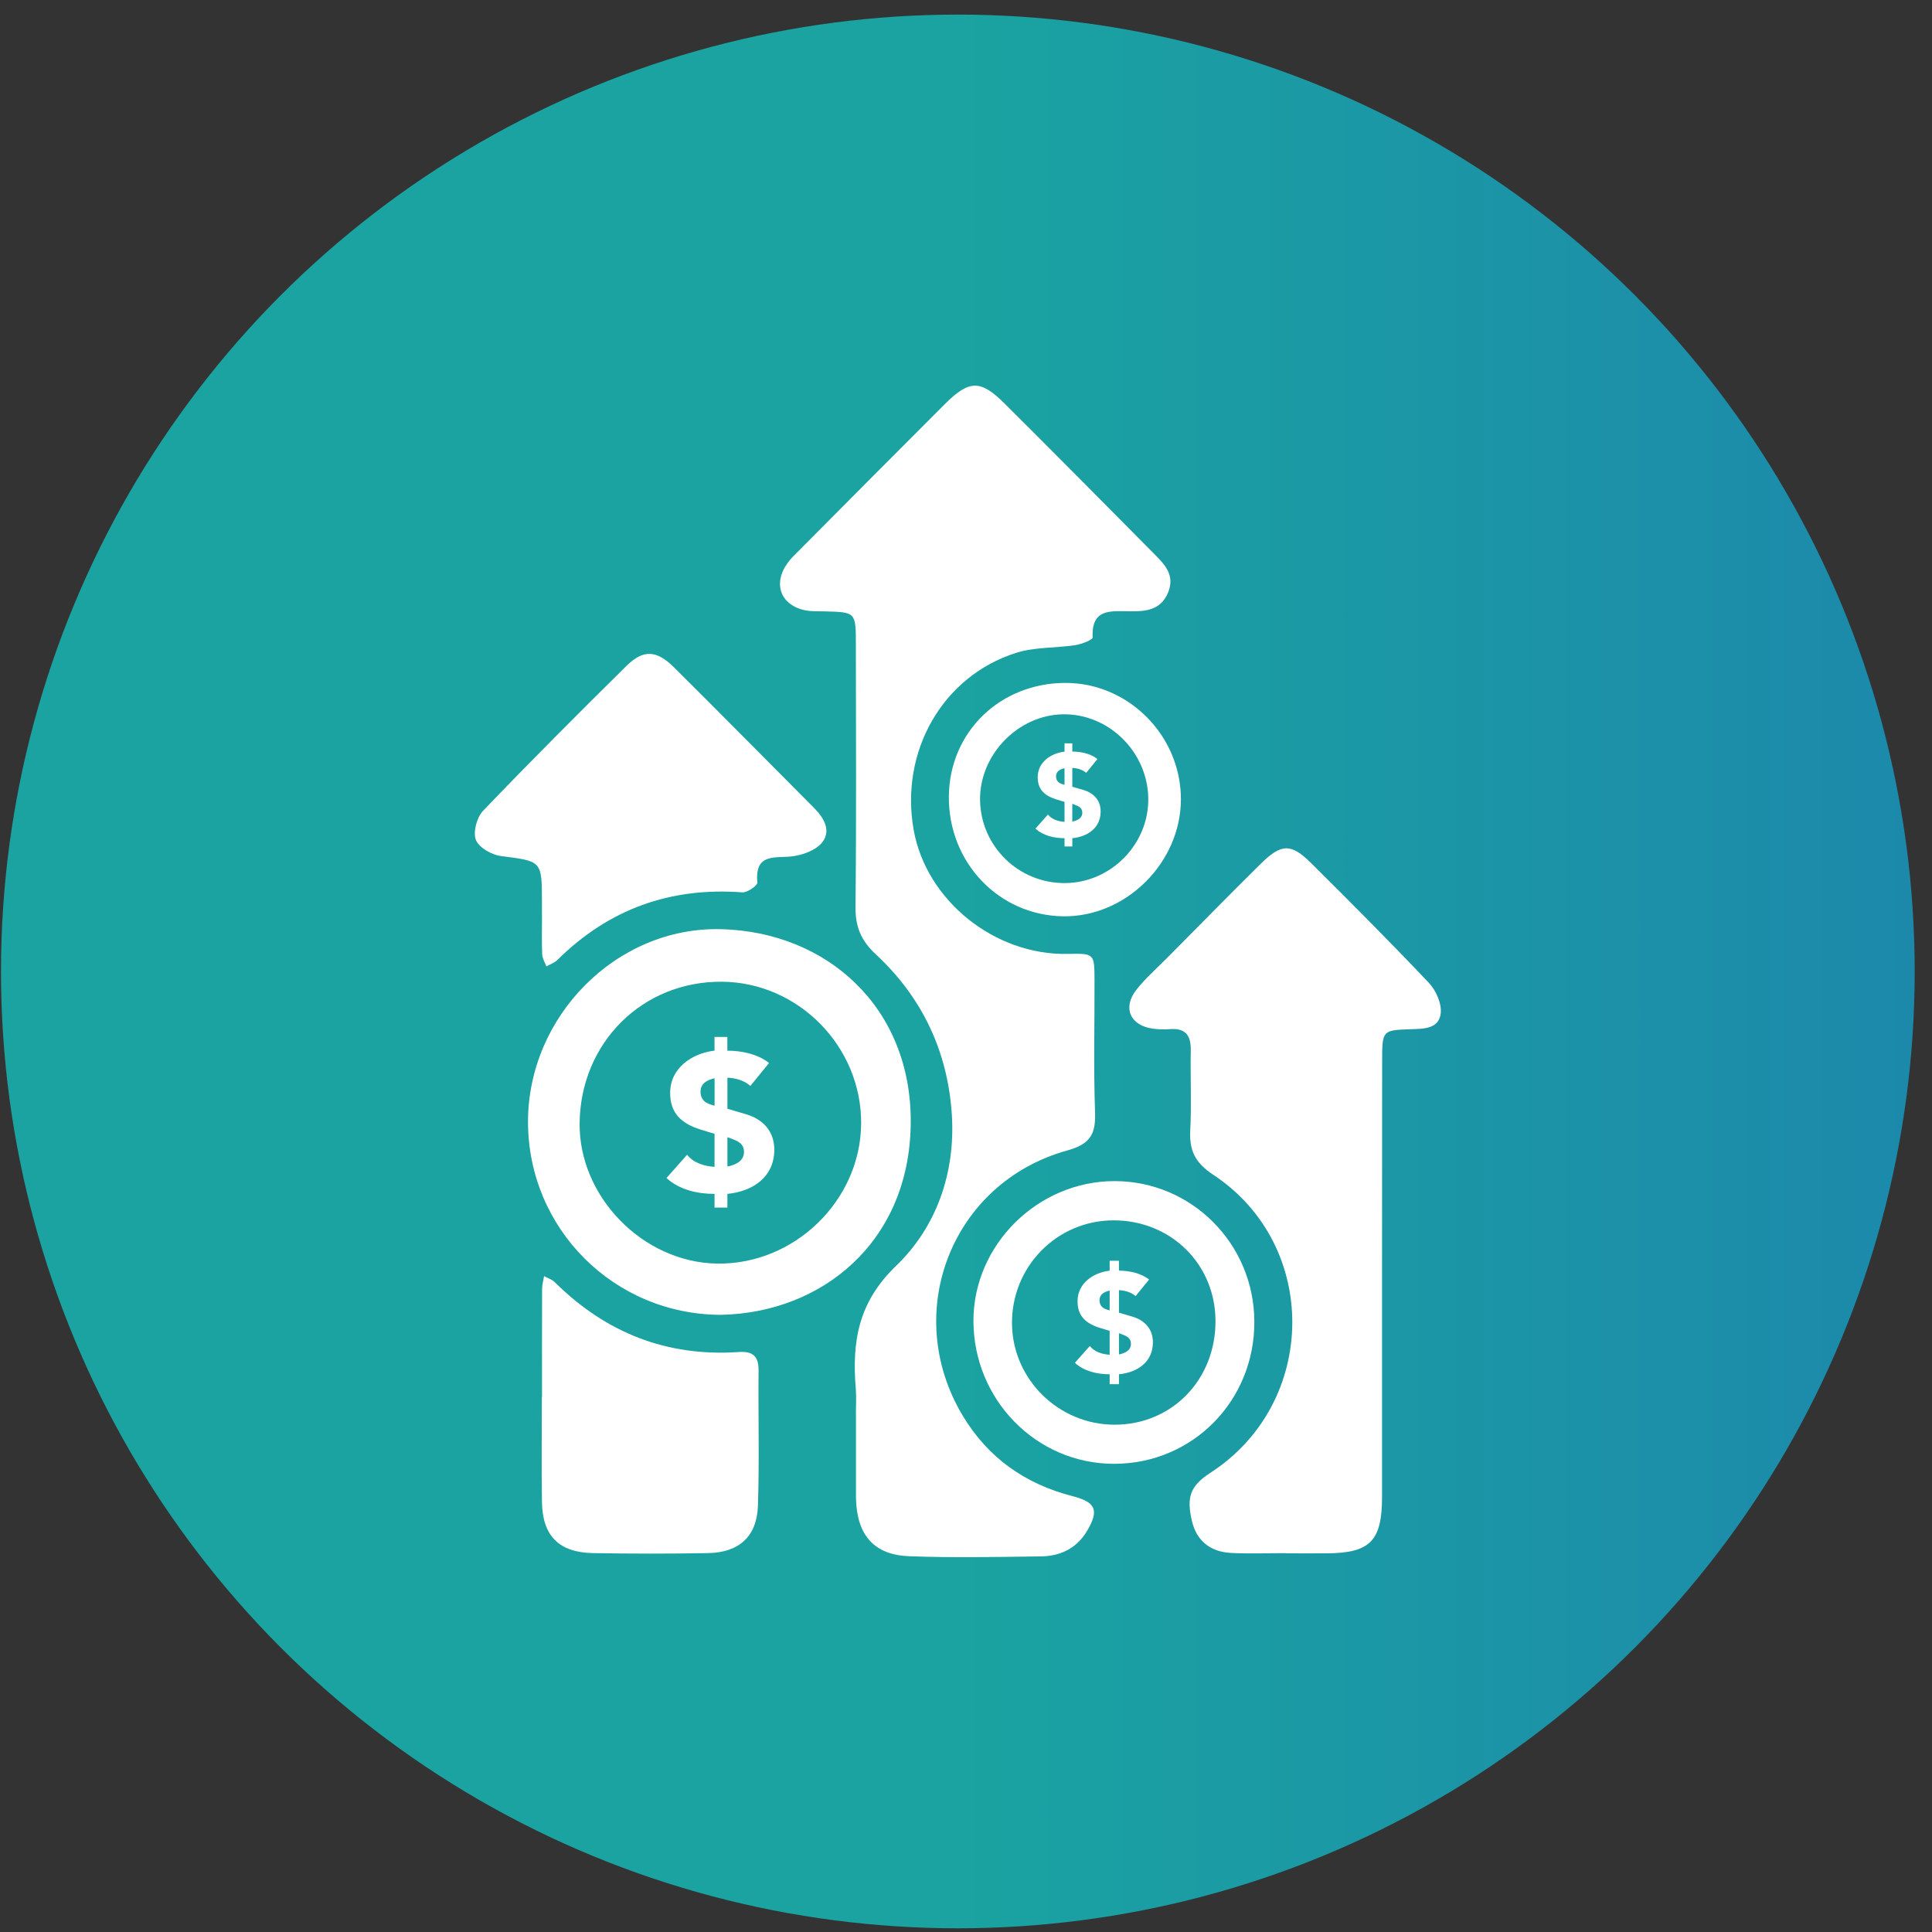 <svg width="94" height="94" viewBox="0 0 94 94" fill="none" xmlns="http://www.w3.org/2000/svg">
<rect x="0" y="0" width="94" height="94" fill="#333333" stroke="none"/>
<circle r="46.555" transform="matrix(1 0 0 -1 46.603 47.265)" fill="url(#paint0_linear_1045_908)"/>
<g clip-path="url(#clip0_1045_908)">
<path d="M41.643 68.786C41.643 68.383 41.671 67.978 41.638 67.578C41.451 65.299 41.737 63.378 43.604 61.582C45.547 59.715 46.493 57.083 46.311 54.233C46.112 51.143 44.86 48.522 42.616 46.435C41.883 45.755 41.615 45.086 41.624 44.115C41.668 39.861 41.645 35.604 41.641 31.347C41.641 29.783 41.634 29.785 40.128 29.746C39.817 29.738 39.498 29.755 39.196 29.697C37.974 29.457 37.581 28.394 38.333 27.374C38.491 27.159 38.689 26.973 38.878 26.783C41.24 24.408 43.599 22.029 45.971 19.661C47.156 18.479 47.703 18.465 48.876 19.632C51.313 22.058 53.732 24.503 56.153 26.945C56.662 27.459 57.176 27.973 56.838 28.817C56.48 29.706 55.719 29.752 54.948 29.743C54.038 29.732 53.096 29.602 53.162 31.015C53.167 31.131 52.626 31.341 52.32 31.388C51.359 31.536 50.342 31.476 49.431 31.766C45.854 32.904 43.779 36.564 44.452 40.369C45.059 43.805 48.384 46.485 51.951 46.412C53.24 46.386 53.248 46.386 53.253 47.675C53.259 49.825 53.204 51.978 53.279 54.125C53.316 55.185 53.041 55.667 51.934 55.973C46.312 57.527 43.838 63.851 46.832 68.865C48.059 70.922 49.878 72.205 52.189 72.796C53.32 73.085 53.483 73.48 52.895 74.479C52.395 75.327 51.601 75.711 50.66 75.725C48.522 75.754 46.381 75.796 44.246 75.718C42.528 75.656 41.703 74.695 41.649 72.949C41.646 72.859 41.646 72.769 41.646 72.68C41.646 71.38 41.646 70.082 41.646 68.782L41.643 68.786Z" fill="white"/>
<path d="M62.574 75.567C61.683 75.567 60.791 75.604 59.903 75.558C58.853 75.502 58.211 74.941 57.991 73.998C57.716 72.814 57.922 72.287 58.908 71.646C64.128 68.256 64.225 60.592 59.033 57.16C58.152 56.578 57.859 55.984 57.911 54.996C57.979 53.701 57.911 52.4 57.936 51.102C57.95 50.367 57.667 50.01 56.912 50.072C56.648 50.094 56.376 50.085 56.111 50.051C54.989 49.907 54.597 49.031 55.298 48.145C55.739 47.589 56.283 47.112 56.786 46.605C58.295 45.083 59.795 43.553 61.32 42.046C62.34 41.037 62.809 41.018 63.791 41.993C65.723 43.913 67.649 45.84 69.521 47.82C69.867 48.187 70.156 48.839 70.096 49.312C69.997 50.085 69.233 50.054 68.596 50.077C67.268 50.125 67.249 50.136 67.248 51.601C67.24 58.677 67.243 65.754 67.242 72.83C67.242 74.967 66.668 75.558 64.578 75.576C63.91 75.582 63.243 75.576 62.574 75.576V75.568V75.567Z" fill="white"/>
<path d="M26.368 44.558C26.368 44.334 26.368 44.109 26.368 43.885C26.365 41.868 26.36 41.907 24.373 41.65C23.921 41.592 23.3 41.239 23.154 40.865C23.006 40.486 23.199 39.768 23.503 39.449C25.788 37.063 28.126 34.723 30.477 32.401C31.295 31.595 31.941 31.624 32.789 32.465C35.071 34.729 37.326 37.024 39.599 39.3C40.081 39.782 40.441 40.389 40.025 40.958C39.743 41.343 39.11 41.582 38.603 41.657C37.755 41.779 36.714 41.451 36.848 42.942C36.86 43.085 36.359 43.434 36.116 43.417C32.621 43.156 29.626 44.225 27.125 46.701C26.981 46.845 26.767 46.916 26.584 47.021C26.514 46.828 26.389 46.636 26.38 46.442C26.354 45.816 26.371 45.188 26.371 44.561H26.366L26.368 44.558Z" fill="white"/>
<path d="M35.063 63.972C29.869 63.955 25.698 59.782 25.69 54.593C25.682 49.456 29.986 45.086 35.071 45.208C40.231 45.332 44.369 49.012 44.311 54.663C44.251 60.445 39.978 63.882 35.063 63.972ZM35.127 47.765C31.272 47.735 28.264 50.709 28.201 54.612C28.143 58.207 31.267 61.417 34.881 61.479C38.651 61.542 41.878 58.406 41.898 54.66C41.92 50.922 38.847 47.794 35.125 47.765H35.127Z" fill="white"/>
<path d="M26.371 67.967C26.371 66.221 26.368 64.474 26.375 62.726C26.375 62.513 26.438 62.299 26.472 62.088C26.646 62.184 26.853 62.247 26.99 62.381C29.475 64.848 32.446 66.021 35.941 65.782C36.627 65.735 36.914 65.983 36.908 66.683C36.886 68.877 36.951 71.074 36.876 73.265C36.825 74.757 35.956 75.537 34.458 75.565C32.588 75.599 30.717 75.598 28.847 75.565C27.192 75.534 26.394 74.724 26.368 73.074C26.342 71.372 26.362 69.67 26.362 67.967H26.371Z" fill="white"/>
<path d="M61.029 64.293C61.048 68.157 58.026 71.221 54.2 71.221C50.423 71.221 47.363 68.103 47.362 64.259C47.362 60.565 50.497 57.463 54.23 57.466C57.98 57.469 61.011 60.513 61.029 64.293ZM59.139 64.25C59.122 61.499 56.966 59.378 54.187 59.375C51.419 59.372 49.197 61.642 49.238 64.431C49.278 67.128 51.522 69.321 54.235 69.318C57.029 69.315 59.157 67.115 59.139 64.251V64.25Z" fill="white"/>
<path d="M51.856 33.227C54.916 33.231 57.456 35.796 57.456 38.884C57.456 41.97 54.779 44.63 51.719 44.582C48.587 44.533 46.134 41.955 46.166 38.743C46.197 35.612 48.662 33.222 51.856 33.227ZM51.84 42.966C54.077 42.939 55.915 41.047 55.868 38.817C55.822 36.568 53.94 34.723 51.724 34.754C49.527 34.785 47.649 36.729 47.684 38.936C47.721 41.191 49.578 42.992 51.839 42.966H51.84Z" fill="white"/>
<path d="M35.392 51.12C36.075 51.12 36.869 51.282 37.418 51.72L36.51 52.834C36.207 52.567 35.8 52.454 35.392 52.434V53.947L36.301 54.213C37.134 54.46 37.673 55.051 37.673 55.936C37.673 57.269 36.631 57.964 35.391 58.088V58.754H34.765V58.088C33.932 58.088 33.052 57.888 32.426 57.316L33.43 56.184C33.762 56.593 34.254 56.735 34.765 56.774V55.165L34.074 54.955C33.118 54.65 32.606 54.136 32.606 53.174C32.606 51.975 33.648 51.252 34.764 51.117V50.451H35.389V51.117L35.392 51.12ZM34.767 52.463C34.416 52.539 34.084 52.711 34.084 53.111C34.084 53.683 34.605 53.74 34.767 53.797V52.465V52.463ZM35.392 56.757C35.781 56.681 36.198 56.491 36.198 56.052C36.198 55.643 35.904 55.519 35.572 55.395L35.392 55.329V56.757Z" fill="white"/>
<path d="M52.171 36.567C52.583 36.567 53.064 36.664 53.396 36.93L52.847 37.604C52.664 37.443 52.418 37.374 52.172 37.363V38.278L52.721 38.438C53.225 38.589 53.551 38.946 53.551 39.48C53.551 40.285 52.921 40.706 52.172 40.782V41.185H51.794V40.782C51.29 40.782 50.758 40.661 50.38 40.315L50.987 39.63C51.187 39.877 51.485 39.964 51.794 39.987V39.015L51.376 38.888C50.798 38.704 50.489 38.394 50.489 37.813C50.489 37.088 51.12 36.65 51.794 36.57V36.166H52.172V36.57L52.171 36.567ZM51.793 37.378C51.581 37.425 51.381 37.528 51.381 37.769C51.381 38.114 51.696 38.15 51.793 38.184V37.378ZM52.171 39.973C52.406 39.927 52.658 39.813 52.658 39.547C52.658 39.299 52.481 39.224 52.28 39.15L52.171 39.109V39.973Z" fill="white"/>
<path d="M54.442 61.822C54.936 61.822 55.51 61.939 55.908 62.256L55.251 63.061C55.031 62.868 54.737 62.786 54.442 62.772V63.868L55.1 64.061C55.703 64.241 56.093 64.667 56.093 65.309C56.093 66.273 55.34 66.775 54.442 66.865V67.347H53.99V66.865C53.388 66.865 52.75 66.72 52.298 66.307L53.024 65.488C53.264 65.785 53.62 65.887 53.989 65.915V64.751L53.489 64.599C52.798 64.378 52.427 64.007 52.427 63.312C52.427 62.445 53.181 61.921 53.989 61.823V61.341H54.441V61.823L54.442 61.822ZM53.99 62.792C53.737 62.848 53.497 62.972 53.497 63.261C53.497 63.673 53.874 63.715 53.99 63.757V62.792ZM54.442 65.899C54.724 65.844 55.025 65.706 55.025 65.389C55.025 65.092 54.813 65.003 54.573 64.915L54.442 64.867V65.899Z" fill="white"/>
</g>
<defs>
<linearGradient id="paint0_linear_1045_908" x1="-3.46862e-07" y1="46.555" x2="93.11" y2="46.555" gradientUnits="userSpaceOnUse">
<stop stop-color="#1AA3A1"/>
<stop offset="1" stop-color="#1F6FB5"/>
</linearGradient>
<clipPath id="clip0_1045_908">
<rect width="47" height="57" fill="white" transform="translate(23.103 18.765)"/>
</clipPath>
</defs>
</svg>
